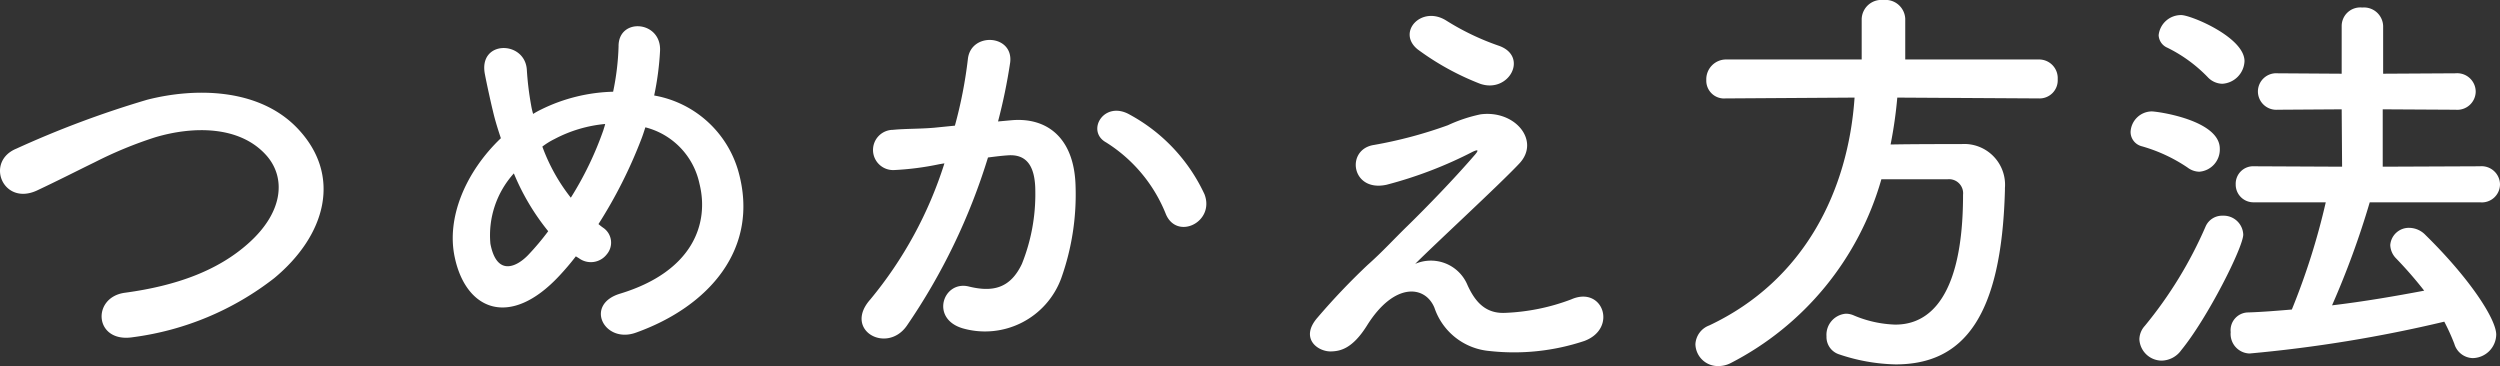 <svg xmlns="http://www.w3.org/2000/svg" width="179.066" height="26.22" viewBox="0 0 179.066 26.22">
  <rect x="0" y="0" width="179.066" height="26.22" fill="#333333" stroke="none"/>
  <path id="feature3_howto-refill_ttl" d="M-68.85-4.47c3.69-3.06,4.89-7.35,1.65-10.74-2.76-2.88-7.32-2.91-10.74-2.04a70.737,70.737,0,0,0-9.39,3.51c-2.25.93-.96,4.11,1.47,3,1.47-.69,2.82-1.38,4.17-2.04a29.16,29.16,0,0,1,4.29-1.77c2.7-.81,6.09-.87,8.01,1.32,1.38,1.59,1.2,4.05-1.35,6.3-2.13,1.89-5.04,3-8.82,3.51-2.4.33-2.19,3.63.6,3.18A20.845,20.845,0,0,0-68.85-4.47Zm21.6-1.56c.09.06.15.09.24.15a1.44,1.44,0,0,0,1.98-.3,1.286,1.286,0,0,0-.21-1.86,4.409,4.409,0,0,1-.39-.3,33.814,33.814,0,0,0,3.06-6.06c.12-.3.21-.6.3-.87a5.293,5.293,0,0,1,3.87,4.02c.72,2.85-.45,6.3-5.67,7.89-2.61.78-1.14,3.63,1.14,2.79,5.19-1.86,8.88-6,7.32-11.55a7.638,7.638,0,0,0-6.03-5.43,20.6,20.6,0,0,0,.42-3.18c.12-2.19-3-2.43-2.97-.33a18.388,18.388,0,0,1-.39,3.24,12.322,12.322,0,0,0-5.13,1.26,5.949,5.949,0,0,0-.6.33,5.225,5.225,0,0,1-.15-.66,21.428,21.428,0,0,1-.3-2.49c-.12-2.13-3.51-2.16-3,.33.12.63.42,2.01.57,2.61.15.66.36,1.32.57,1.95-2.49,2.37-3.93,5.67-3.3,8.55.81,3.78,3.96,5.1,7.5,1.29C-48.03-5.07-47.64-5.52-47.25-6.03Zm2.1-9.48c-.03.15-.09.3-.12.42a23.829,23.829,0,0,1-2.34,4.86,13.207,13.207,0,0,1-2.04-3.66,5.245,5.245,0,0,1,.87-.54A9.657,9.657,0,0,1-45.15-15.51Zm-4.08,7.68a18.573,18.573,0,0,1-1.44,1.71c-.84.87-2.25,1.53-2.7-.81a6.606,6.606,0,0,1,1.68-5.04A16.612,16.612,0,0,0-49.23-7.83Zm47.01-2.64a12.437,12.437,0,0,0-5.34-5.7c-1.86-1.08-3.18,1.17-1.71,1.98A10.772,10.772,0,0,1-4.98-9.03C-4.17-7.17-1.47-8.49-2.22-10.47Zm-14.79-5.22a39.528,39.528,0,0,0,.87-4.23c.24-2.01-2.82-2.19-3.03-.24a32.028,32.028,0,0,1-.93,4.77l-1.5.15c-1.08.09-2.01.06-2.94.15a1.441,1.441,0,1,0,.09,2.88,20.353,20.353,0,0,0,3.24-.42l.36-.06a28.946,28.946,0,0,1-5.31,9.75C-28.11-.75-24.99.99-23.55-1.05a44.2,44.2,0,0,0,5.82-12.06c.48-.06.93-.12,1.38-.15,1.38-.12,2.01.75,2.01,2.58a13.391,13.391,0,0,1-.96,5.19c-.84,1.77-2.1,2.04-3.81,1.62-1.83-.45-2.79,2.31-.42,3a5.816,5.816,0,0,0,7.05-3.6,17.868,17.868,0,0,0,1.02-6.69c-.12-3.36-2.04-4.83-4.56-4.62Zm34.53-2.7c2.07.72,3.51-1.98,1.32-2.73a18.231,18.231,0,0,1-3.75-1.8c-1.77-1.11-3.57.84-2.04,2.07A19.138,19.138,0,0,0,17.52-18.39ZM12.87-5.49c1.5-1.5,6.03-5.67,7.44-7.17,1.56-1.62-.27-3.87-2.76-3.54a10.724,10.724,0,0,0-2.34.78,31.611,31.611,0,0,1-5.28,1.41c-2.07.3-1.65,3.42.9,2.85a29.931,29.931,0,0,0,6.18-2.37c.27-.12.48-.18.15.21-1.5,1.74-3.45,3.75-4.83,5.1-.96.93-1.8,1.86-2.85,2.79a48.265,48.265,0,0,0-3.6,3.78C4.56-.15,5.91.84,6.9.78,7.5.75,8.37.6,9.42-1.08c1.95-3.12,4.17-2.88,4.83-1.26A4.576,4.576,0,0,0,18.18.75,15.923,15.923,0,0,0,24.99.03c2.4-.9,1.32-3.99-.96-2.97a14.99,14.99,0,0,1-4.74.96c-1.44.06-2.16-.87-2.67-1.98A2.837,2.837,0,0,0,12.87-5.49ZM57.54-17.34a1.3,1.3,0,0,0,1.35-1.38,1.336,1.336,0,0,0-1.35-1.41H47.97v-2.91a1.415,1.415,0,0,0-1.56-1.35,1.415,1.415,0,0,0-1.56,1.35v2.91H35.13a1.419,1.419,0,0,0-1.41,1.47,1.274,1.274,0,0,0,1.38,1.32h.03l9.21-.06C43.89-10.8,40.8-4.32,33.93-1.08A1.517,1.517,0,0,0,32.94.27a1.609,1.609,0,0,0,1.65,1.56,1.945,1.945,0,0,0,.87-.21,21.382,21.382,0,0,0,10.8-13.17H51a1.008,1.008,0,0,1,1.11,1.11c0,8.67-3.39,9.3-4.86,9.3a8.218,8.218,0,0,1-2.97-.66,1.391,1.391,0,0,0-.57-.12A1.514,1.514,0,0,0,42.33-.3a1.3,1.3,0,0,0,.9,1.29,13.442,13.442,0,0,0,4.05.72c4.86,0,7.59-3.39,7.83-12.48v-.15a2.922,2.922,0,0,0-3.12-3.15c-1.62,0-3.42,0-5.07.03a31.233,31.233,0,0,0,.48-3.36ZM89.13-9.9a1.3,1.3,0,0,0,1.44-1.29,1.321,1.321,0,0,0-1.44-1.29l-6.96.03v-4.11l5.22.03a1.321,1.321,0,0,0,1.44-1.29,1.326,1.326,0,0,0-1.44-1.32l-5.19.03v-3.42a1.374,1.374,0,0,0-1.5-1.32,1.331,1.331,0,0,0-1.47,1.32v3.42l-4.59-.03a1.311,1.311,0,0,0-1.41,1.29,1.316,1.316,0,0,0,1.41,1.32l4.59-.03.03,4.11-6.3-.03a1.251,1.251,0,0,0-1.32,1.29A1.267,1.267,0,0,0,72.96-9.9h5.13a49.617,49.617,0,0,1-2.43,7.68c-1.08.09-2.16.18-3.18.21A1.273,1.273,0,0,0,71.28-.6,1.4,1.4,0,0,0,72.63.93,98.483,98.483,0,0,0,86.58-1.35,15.161,15.161,0,0,1,87.3.24a1.416,1.416,0,0,0,1.32,1.02A1.716,1.716,0,0,0,90.3-.42c0-1.11-1.89-4.02-5.07-7.14a1.632,1.632,0,0,0-1.14-.51,1.333,1.333,0,0,0-1.38,1.23,1.427,1.427,0,0,0,.42.96,29.153,29.153,0,0,1,2.01,2.31c-2.07.39-4.32.78-6.6,1.05a61.394,61.394,0,0,0,2.7-7.38ZM70.68-18.39a1.691,1.691,0,0,0,1.59-1.62c0-1.71-3.84-3.3-4.53-3.3a1.609,1.609,0,0,0-1.62,1.44,1.023,1.023,0,0,0,.63.9,10.394,10.394,0,0,1,2.88,2.1A1.473,1.473,0,0,0,70.68-18.39Zm-1.65,6.3a1.594,1.594,0,0,0,1.47-1.65c0-2.04-4.44-2.67-4.89-2.67a1.539,1.539,0,0,0-1.5,1.47,1.059,1.059,0,0,0,.78,1.02,11.39,11.39,0,0,1,3.3,1.53A1.439,1.439,0,0,0,69.03-12.09ZM67.74.69c1.89-2.31,4.44-7.38,4.44-8.28a1.408,1.408,0,0,0-1.47-1.35,1.289,1.289,0,0,0-1.23.78,29.841,29.841,0,0,1-4.35,7.11,1.47,1.47,0,0,0-.39.96,1.61,1.61,0,0,0,1.59,1.53A1.765,1.765,0,0,0,67.74.69Z" transform="translate(88.496 24.39)" fill="#fff"/>
</svg>

